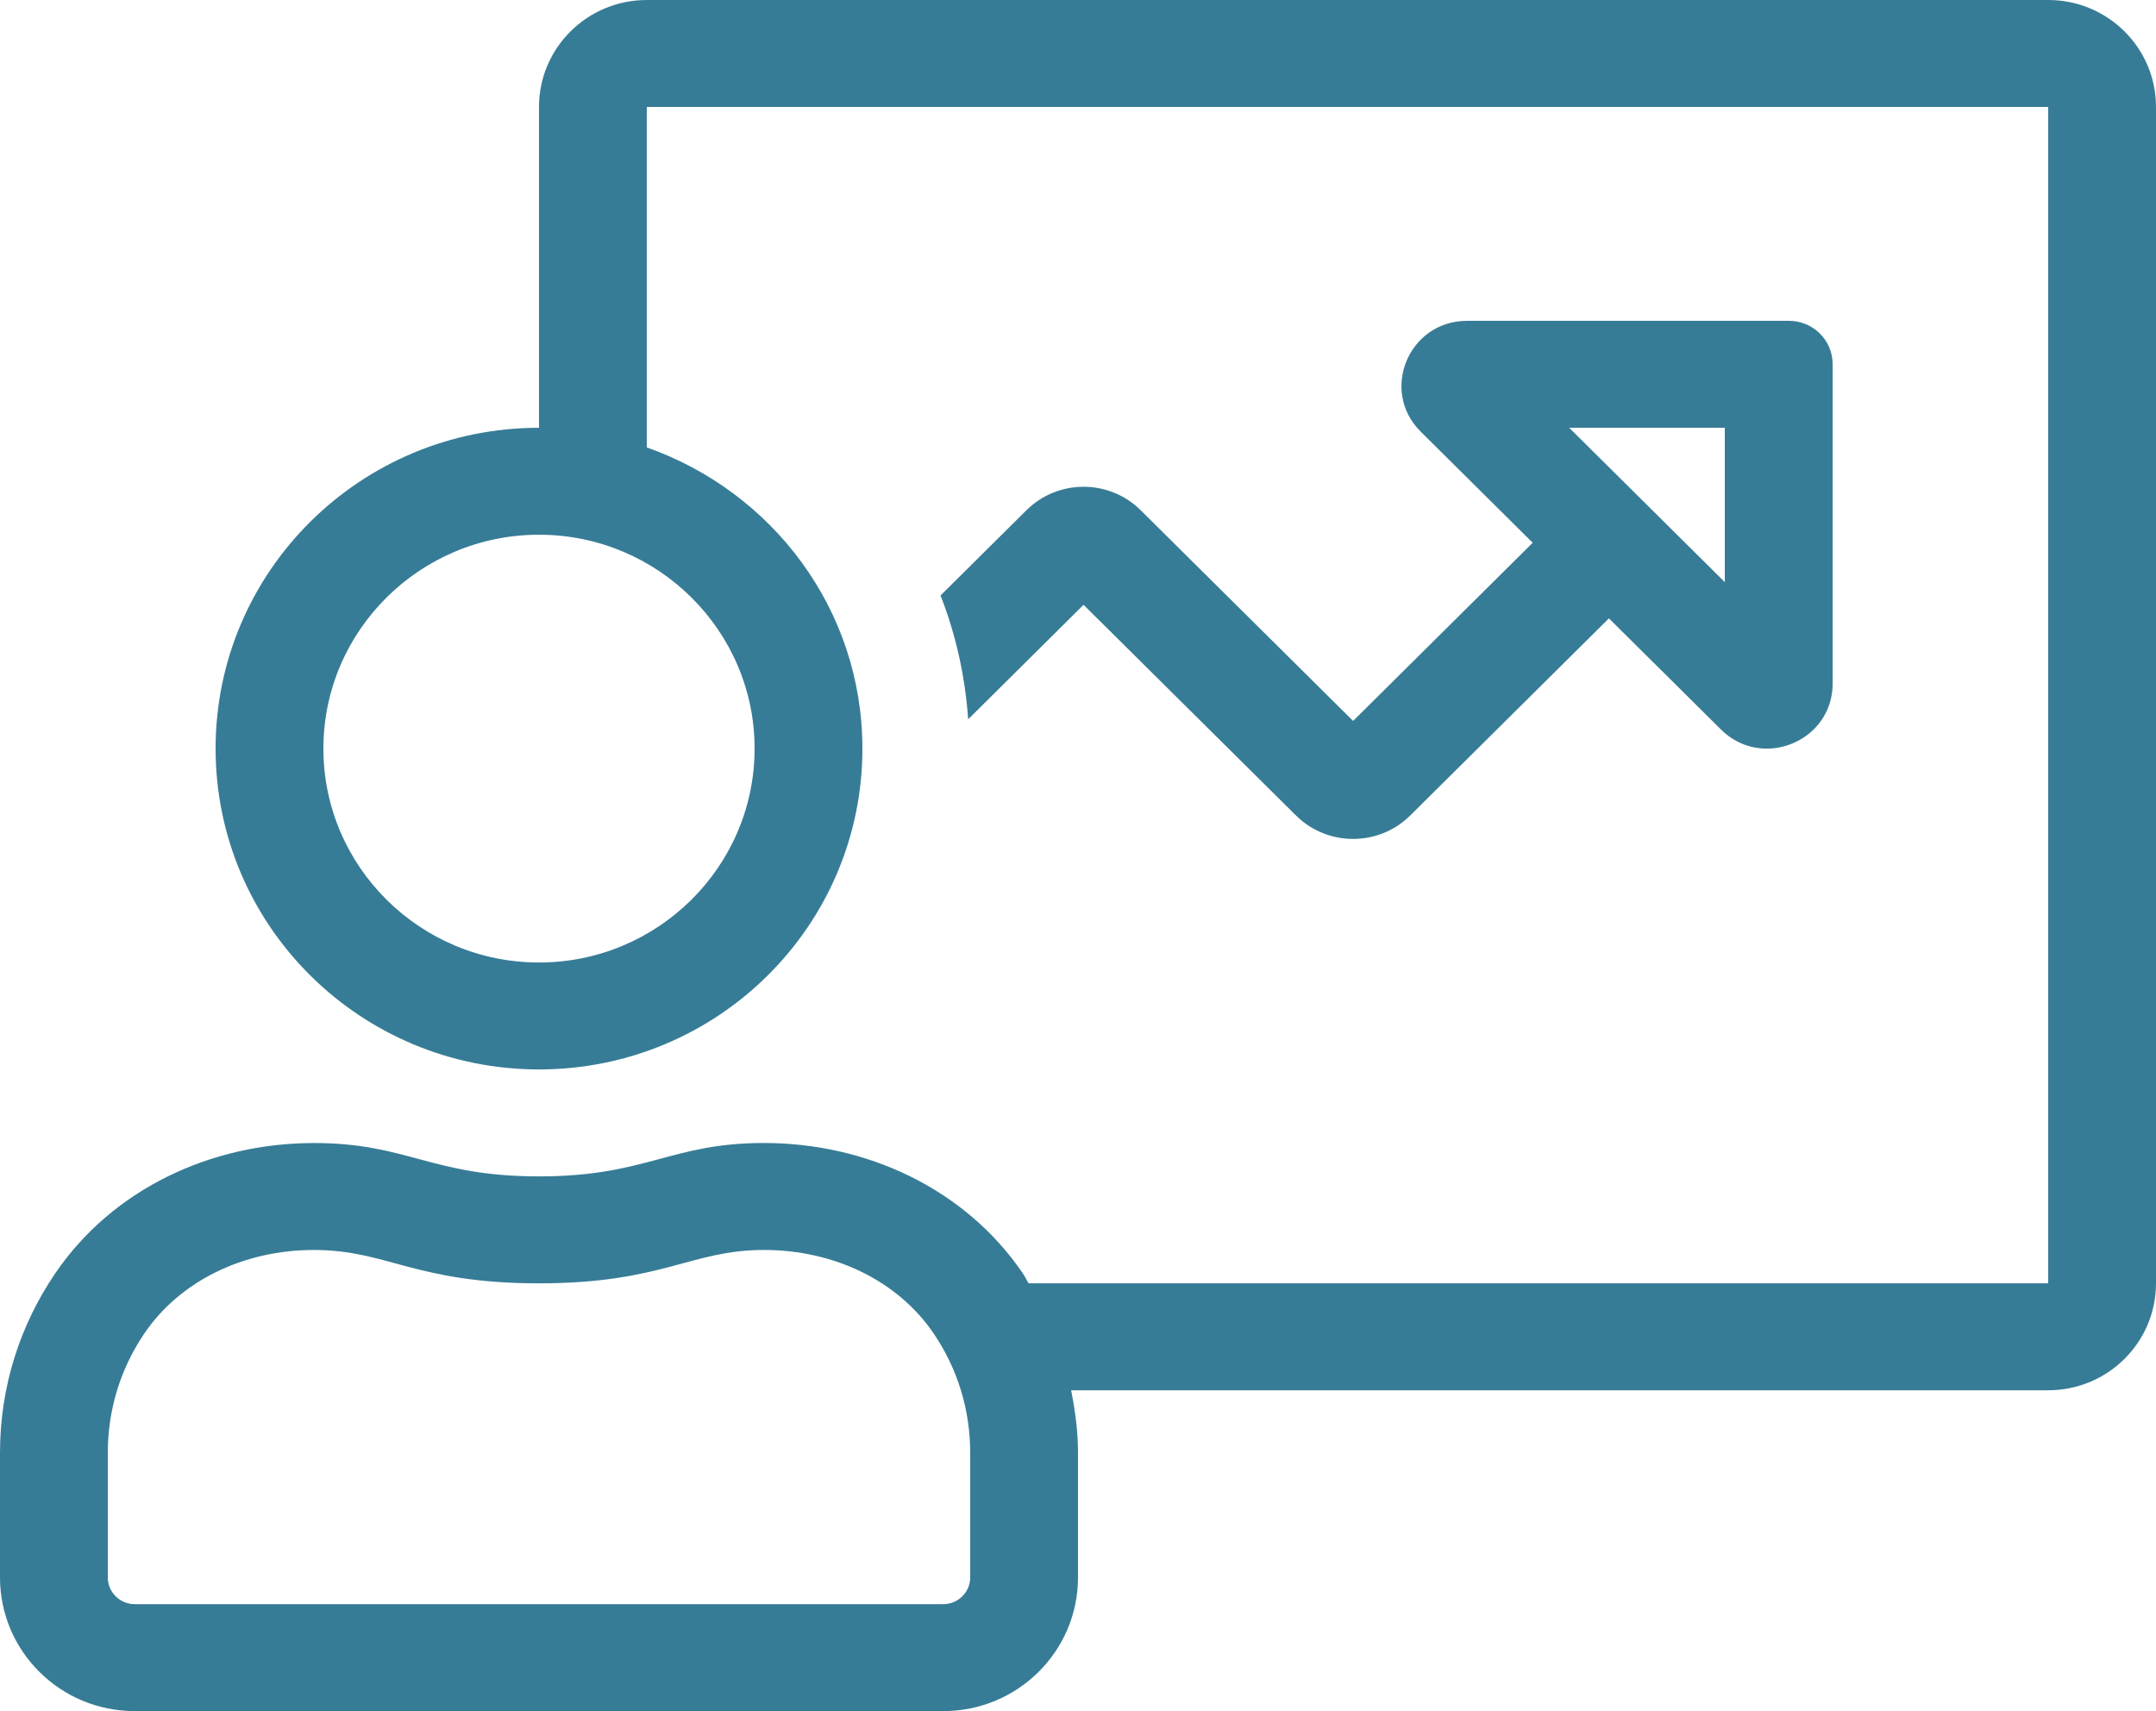 <svg width="63" height="50" viewBox="0 0 63 50" fill="none" xmlns="http://www.w3.org/2000/svg">
<path d="M59.85 0H18.9C17.161 0 15.75 1.399 15.75 3.125V12.5C10.531 12.5 6.3 16.697 6.3 21.875C6.3 27.053 10.531 31.25 15.75 31.25C20.969 31.25 25.2 27.053 25.2 21.875C25.2 17.799 22.562 14.365 18.9 13.074V3.125H59.85V37.5H30.057C29.999 37.408 29.956 37.309 29.895 37.219C28.196 34.717 25.3 33.399 22.325 33.399C19.589 33.4 18.902 34.375 15.75 34.375C12.603 34.375 11.916 33.4 9.175 33.4C6.2 33.4 3.304 34.717 1.606 37.22C0.592 38.713 0 40.512 0 42.448V46.094C0 48.251 1.763 50 3.938 50H27.562C29.737 50 31.5 48.251 31.5 46.094V42.448C31.5 41.822 31.417 41.218 31.299 40.625H59.85C61.589 40.625 63 39.226 63 37.5V3.125C63 1.399 61.589 0 59.85 0ZM22.05 21.875C22.05 25.321 19.224 28.125 15.75 28.125C12.276 28.125 9.45 25.321 9.45 21.875C9.45 18.429 12.276 15.625 15.75 15.625C19.224 15.625 22.05 18.429 22.05 21.875ZM28.35 46.094C28.35 46.524 27.997 46.875 27.562 46.875H3.938C3.503 46.875 3.15 46.524 3.15 46.094V42.448C3.15 41.199 3.519 39.994 4.218 38.965C5.255 37.438 7.107 36.525 9.175 36.525C11.321 36.525 12.127 37.5 15.75 37.5C19.372 37.5 20.181 36.525 22.325 36.525C24.392 36.525 26.245 37.438 27.282 38.965C27.981 39.994 28.35 41.199 28.35 42.448V46.094ZM33.333 14.911C32.41 13.995 30.915 13.995 29.992 14.911L27.483 17.4C27.932 18.545 28.201 19.761 28.291 21.018L31.662 17.673L37.868 23.828C38.33 24.286 38.932 24.514 39.538 24.514C40.145 24.514 40.747 24.286 41.209 23.828L47.014 18.069L50.286 21.315C50.676 21.702 51.154 21.875 51.625 21.875C52.608 21.875 53.551 21.117 53.551 19.974V10.64C53.551 9.941 52.98 9.375 52.276 9.375H42.868C41.164 9.375 40.31 11.419 41.515 12.614L44.787 15.86L39.539 21.066L33.333 14.911ZM50.4 12.5V17.01L45.854 12.5H50.4Z" fill="#377C96"/>
</svg>
